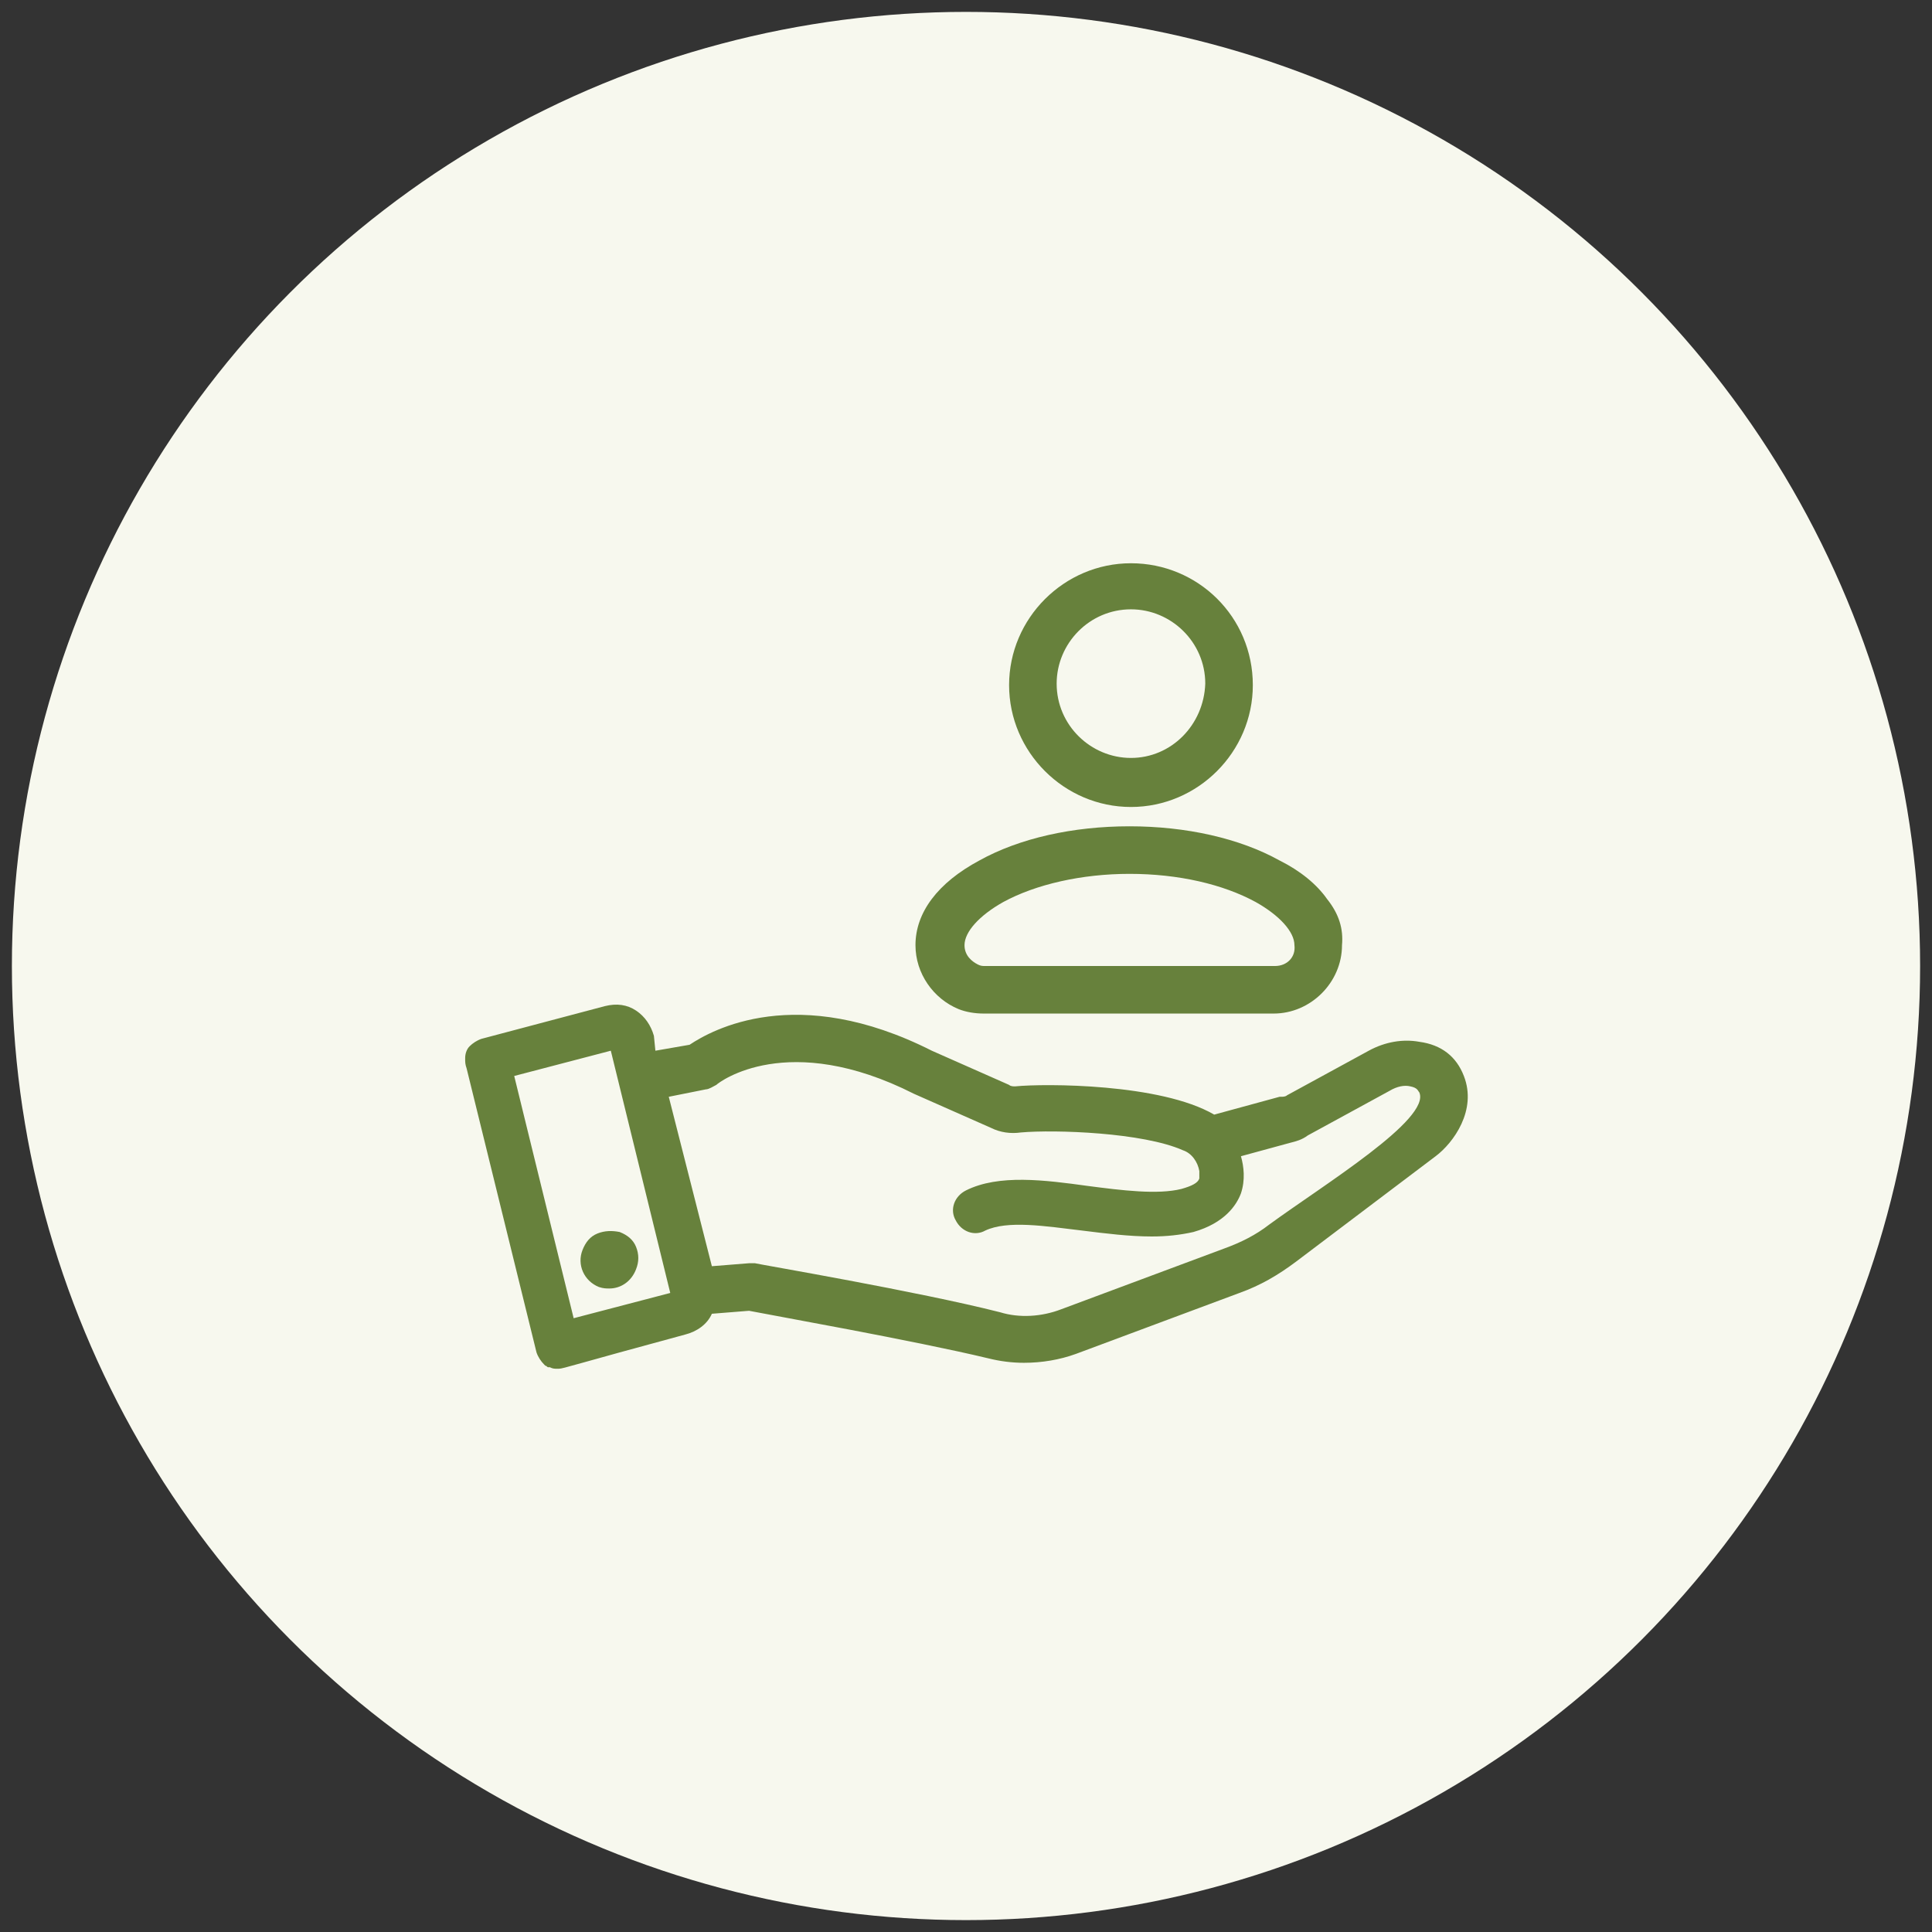 <?xml version="1.0" encoding="UTF-8"?>
<!-- Generator: Adobe Illustrator 25.2.3, SVG Export Plug-In . SVG Version: 6.00 Build 0)  -->
<svg xmlns="http://www.w3.org/2000/svg" xmlns:xlink="http://www.w3.org/1999/xlink" version="1.1" id="Layer_1" x="0px" y="0px" viewBox="0 0 130 130" style="enable-background:new 0 0 130 130;" xml:space="preserve">
<rect x="0" y="0" width="130" height="130" fill="#333333" stroke="none"/>
<style type="text/css">
	.st0{fill:#F7F8EE;}
	.st1{fill:#67813C;}
</style>
<circle class="st0" cx="65" cy="65" r="64.2"></circle>
<g>
	<path class="st1" d="M98.5,72.4c-0.5-1.3-1.5-2.1-3-2.3c-1.1-0.2-2.3,0-3.4,0.6l-5.5,3c-0.1,0.1-0.3,0.1-0.4,0.1c0,0-0.1,0-0.1,0   L81.7,75c-3.6-2.1-11.4-2.1-13.4-1.9c-0.1,0-0.3,0-0.4-0.1l-5.2-2.3c-9.1-4.6-14.8-1.4-16.3-0.4l-2.3,0.4L44,69.7   c-0.2-0.7-0.6-1.3-1.2-1.7c-0.6-0.4-1.3-0.5-2.1-0.3l-8.3,2.2c-0.3,0.1-0.6,0.3-0.8,0.5c-0.2,0.2-0.3,0.5-0.3,0.8   c0,0.3,0,0.4,0.1,0.7c0,0,4.7,19.1,4.7,19.1c0.1,0.3,0.3,0.6,0.5,0.8c0,0,0.1,0.1,0.1,0.1c0.1,0,0.1,0.1,0.2,0.1c0,0,0.1,0,0.1,0   c0.2,0.1,0.3,0.1,0.5,0.1c0,0,0,0,0,0c0,0,0.1,0,0.1,0c0.3,0,1.1-0.3,8.5-2.3c0.8-0.2,1.5-0.7,1.8-1.4l2.5-0.2   c1.5,0.3,11.1,2,16.1,3.2c0.8,0.2,1.6,0.3,2.4,0.3c1.2,0,2.4-0.2,3.5-0.6l11-4.1c1.4-0.5,2.6-1.2,3.8-2.1l9.4-7.1   C97.8,76.9,99.4,74.7,98.5,72.4z M38.6,88.7l-4-16.3l6.5-1.7l4,16.3L38.6,88.7z M85.4,82.4c-0.9,0.7-1.9,1.2-3,1.6l-11,4.1   c-1.3,0.5-2.8,0.6-4.1,0.2c-5.5-1.4-16.1-3.2-16.5-3.3c-0.1,0-0.3,0-0.4,0l-2.5,0.2L45,73.8l2.5-0.5c0.2,0,0.5-0.2,0.7-0.3   c0.2-0.2,4.8-3.7,13.3,0.6l5.2,2.3c0.6,0.3,1.3,0.4,2,0.3c2.3-0.2,8.2,0,10.9,1.2c0.6,0.2,1,0.8,1.1,1.4c0,0.2,0,0.4,0,0.5   c-0.1,0.3-0.5,0.5-1.2,0.7c-1.6,0.4-4,0.1-6.3-0.2c-2.9-0.4-6-0.8-8.2,0.3c-0.8,0.4-1.1,1.3-0.7,2c0.4,0.8,1.3,1.1,2,0.7   c1.5-0.7,4-0.3,6.5,0c1.6,0.2,3.2,0.4,4.7,0.4c1,0,1.9-0.1,2.8-0.3c2.1-0.6,2.9-1.8,3.2-2.6c0.3-0.9,0.2-1.8,0-2.5l3.3-0.9   c0.4-0.1,0.8-0.2,1.2-0.5l5.5-3c0.5-0.3,1-0.4,1.4-0.3c0.5,0.1,0.5,0.3,0.6,0.4C96.3,75.3,89.1,79.7,85.4,82.4z"></path>
	<g>
		<g>
			<path class="st1" d="M76.1,37.9c-4.5,0-8.2,3.7-8.2,8.2c0,4.5,3.7,8.2,8.2,8.2c4.5,0,8.2-3.7,8.2-8.2     C84.3,41.5,80.6,37.9,76.1,37.9z M76.1,51c-2.7,0-5-2.2-5-5c0-2.7,2.2-5,5-5c2.7,0,5,2.2,5,5C81,48.8,78.8,51,76.1,51z"></path>
			<path class="st1" d="M89.3,60.5c-0.7-1-1.8-1.9-3.2-2.6c-2.7-1.5-6.3-2.3-10.1-2.3c-3.8,0-7.4,0.8-10.1,2.3     c-2.8,1.5-4.3,3.5-4.3,5.7c0,1.9,1.2,3.6,2.9,4.3c0.5,0.2,1.1,0.3,1.7,0.3h19.5c2.5,0,4.6-2.1,4.6-4.6     C90.4,62.5,90.1,61.5,89.3,60.5z M85.8,65H66.3c-0.2,0-0.3,0-0.5-0.1c-0.4-0.2-0.9-0.6-0.9-1.3c0-0.9,1-2,2.6-2.9     c2.2-1.2,5.3-1.9,8.5-1.9c3.3,0,6.3,0.7,8.5,1.9c1.6,0.9,2.6,2,2.6,2.9C87.2,64.4,86.6,65,85.8,65z"></path>
		</g>
	</g>
	<g>
		<path class="st1" d="M42.8,85.4C42.8,85.4,42.8,85.4,42.8,85.4c-0.3,0.8-1,1.3-1.8,1.3c-0.2,0-0.4,0-0.7-0.1    c-1-0.4-1.5-1.5-1.1-2.5c0.2-0.5,0.5-0.9,1-1.1c0.5-0.2,1-0.2,1.5-0.1c0.5,0.2,0.9,0.5,1.1,1C43,84.4,43,84.9,42.8,85.4z"></path>
	</g>
</g>
</svg>
